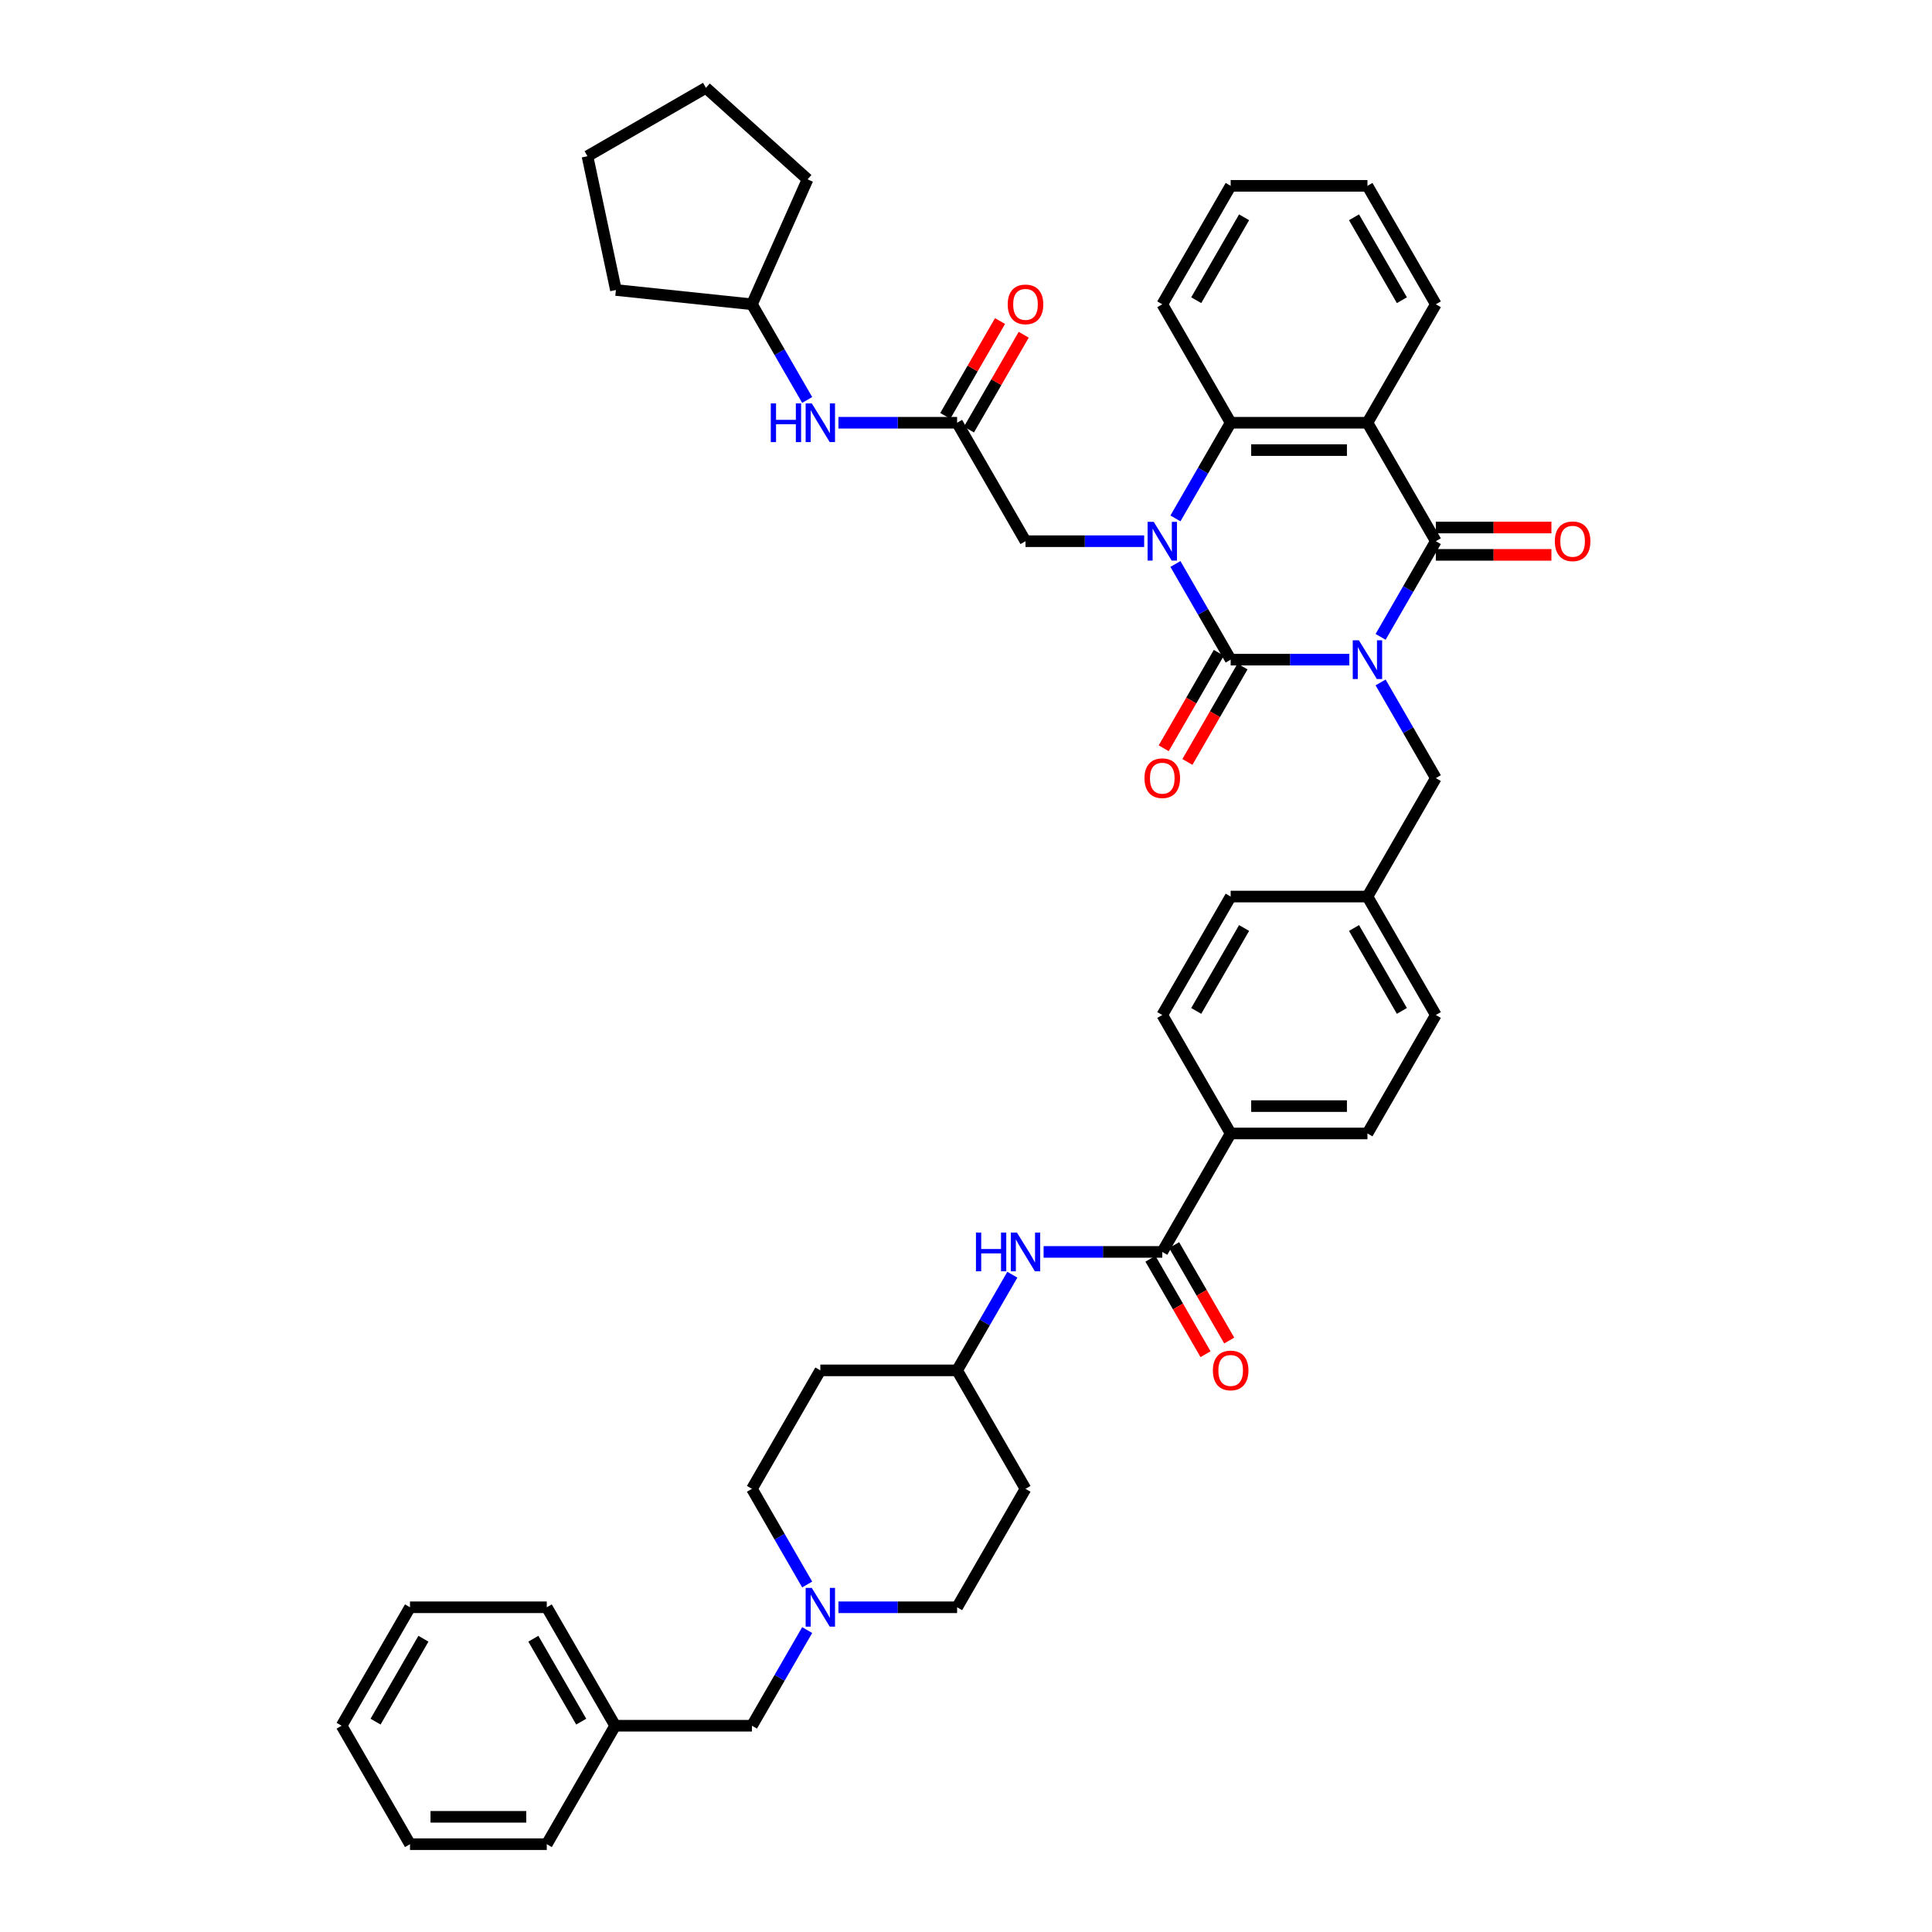 <?xml version='1.0' encoding='iso-8859-1'?>
<svg version='1.1' baseProfile='full'
              xmlns='http://www.w3.org/2000/svg'
                      xmlns:rdkit='http://www.rdkit.org/xml'
                      xmlns:xlink='http://www.w3.org/1999/xlink'
                  xml:space='preserve'
width='1000px' height='1000px' viewBox='0 0 1000 1000'>
<!-- END OF HEADER -->
<rect style='opacity:1.0;fill:#FFFFFF;stroke:none' width='1000' height='1000' x='0' y='0'> </rect>
<path class='bond-0' d='M 698.413,341.435 L 667.701,341.435' style='fill:none;fill-rule:evenodd;stroke:#0000FF;stroke-width:6px;stroke-linecap:butt;stroke-linejoin:miter;stroke-opacity:1' />
<path class='bond-0' d='M 667.701,341.435 L 636.99,341.435' style='fill:none;fill-rule:evenodd;stroke:#000000;stroke-width:6px;stroke-linecap:butt;stroke-linejoin:miter;stroke-opacity:1' />
<path class='bond-2' d='M 714.596,329.64 L 728.89,304.882' style='fill:none;fill-rule:evenodd;stroke:#0000FF;stroke-width:6px;stroke-linecap:butt;stroke-linejoin:miter;stroke-opacity:1' />
<path class='bond-2' d='M 728.89,304.882 L 743.184,280.124' style='fill:none;fill-rule:evenodd;stroke:#000000;stroke-width:6px;stroke-linecap:butt;stroke-linejoin:miter;stroke-opacity:1' />
<path class='bond-8' d='M 714.596,353.229 L 728.89,377.988' style='fill:none;fill-rule:evenodd;stroke:#0000FF;stroke-width:6px;stroke-linecap:butt;stroke-linejoin:miter;stroke-opacity:1' />
<path class='bond-8' d='M 728.89,377.988 L 743.184,402.746' style='fill:none;fill-rule:evenodd;stroke:#000000;stroke-width:6px;stroke-linecap:butt;stroke-linejoin:miter;stroke-opacity:1' />
<path class='bond-1' d='M 636.99,341.435 L 622.696,316.677' style='fill:none;fill-rule:evenodd;stroke:#000000;stroke-width:6px;stroke-linecap:butt;stroke-linejoin:miter;stroke-opacity:1' />
<path class='bond-1' d='M 622.696,316.677 L 608.402,291.918' style='fill:none;fill-rule:evenodd;stroke:#0000FF;stroke-width:6px;stroke-linecap:butt;stroke-linejoin:miter;stroke-opacity:1' />
<path class='bond-11' d='M 630.859,337.895 L 616.598,362.597' style='fill:none;fill-rule:evenodd;stroke:#000000;stroke-width:6px;stroke-linecap:butt;stroke-linejoin:miter;stroke-opacity:1' />
<path class='bond-11' d='M 616.598,362.597 L 602.336,387.298' style='fill:none;fill-rule:evenodd;stroke:#FF0000;stroke-width:6px;stroke-linecap:butt;stroke-linejoin:miter;stroke-opacity:1' />
<path class='bond-11' d='M 643.121,344.975 L 628.86,369.676' style='fill:none;fill-rule:evenodd;stroke:#000000;stroke-width:6px;stroke-linecap:butt;stroke-linejoin:miter;stroke-opacity:1' />
<path class='bond-11' d='M 628.86,369.676 L 614.598,394.378' style='fill:none;fill-rule:evenodd;stroke:#FF0000;stroke-width:6px;stroke-linecap:butt;stroke-linejoin:miter;stroke-opacity:1' />
<path class='bond-6' d='M 592.219,280.124 L 561.507,280.124' style='fill:none;fill-rule:evenodd;stroke:#0000FF;stroke-width:6px;stroke-linecap:butt;stroke-linejoin:miter;stroke-opacity:1' />
<path class='bond-6' d='M 561.507,280.124 L 530.796,280.124' style='fill:none;fill-rule:evenodd;stroke:#000000;stroke-width:6px;stroke-linecap:butt;stroke-linejoin:miter;stroke-opacity:1' />
<path class='bond-43' d='M 608.402,268.329 L 622.696,243.571' style='fill:none;fill-rule:evenodd;stroke:#0000FF;stroke-width:6px;stroke-linecap:butt;stroke-linejoin:miter;stroke-opacity:1' />
<path class='bond-43' d='M 622.696,243.571 L 636.99,218.813' style='fill:none;fill-rule:evenodd;stroke:#000000;stroke-width:6px;stroke-linecap:butt;stroke-linejoin:miter;stroke-opacity:1' />
<path class='bond-3' d='M 743.184,280.124 L 707.786,218.813' style='fill:none;fill-rule:evenodd;stroke:#000000;stroke-width:6px;stroke-linecap:butt;stroke-linejoin:miter;stroke-opacity:1' />
<path class='bond-12' d='M 743.184,287.203 L 773.095,287.203' style='fill:none;fill-rule:evenodd;stroke:#000000;stroke-width:6px;stroke-linecap:butt;stroke-linejoin:miter;stroke-opacity:1' />
<path class='bond-12' d='M 773.095,287.203 L 803.007,287.203' style='fill:none;fill-rule:evenodd;stroke:#FF0000;stroke-width:6px;stroke-linecap:butt;stroke-linejoin:miter;stroke-opacity:1' />
<path class='bond-12' d='M 743.184,273.044 L 773.095,273.044' style='fill:none;fill-rule:evenodd;stroke:#000000;stroke-width:6px;stroke-linecap:butt;stroke-linejoin:miter;stroke-opacity:1' />
<path class='bond-12' d='M 773.095,273.044 L 803.007,273.044' style='fill:none;fill-rule:evenodd;stroke:#FF0000;stroke-width:6px;stroke-linecap:butt;stroke-linejoin:miter;stroke-opacity:1' />
<path class='bond-4' d='M 707.786,218.813 L 636.99,218.813' style='fill:none;fill-rule:evenodd;stroke:#000000;stroke-width:6px;stroke-linecap:butt;stroke-linejoin:miter;stroke-opacity:1' />
<path class='bond-4' d='M 697.167,232.972 L 647.61,232.972' style='fill:none;fill-rule:evenodd;stroke:#000000;stroke-width:6px;stroke-linecap:butt;stroke-linejoin:miter;stroke-opacity:1' />
<path class='bond-26' d='M 707.786,218.813 L 743.184,157.502' style='fill:none;fill-rule:evenodd;stroke:#000000;stroke-width:6px;stroke-linecap:butt;stroke-linejoin:miter;stroke-opacity:1' />
<path class='bond-29' d='M 636.99,218.813 L 601.592,157.502' style='fill:none;fill-rule:evenodd;stroke:#000000;stroke-width:6px;stroke-linecap:butt;stroke-linejoin:miter;stroke-opacity:1' />
<path class='bond-5' d='M 601.592,647.99 L 636.99,586.679' style='fill:none;fill-rule:evenodd;stroke:#000000;stroke-width:6px;stroke-linecap:butt;stroke-linejoin:miter;stroke-opacity:1' />
<path class='bond-9' d='M 601.592,647.99 L 570.881,647.99' style='fill:none;fill-rule:evenodd;stroke:#000000;stroke-width:6px;stroke-linecap:butt;stroke-linejoin:miter;stroke-opacity:1' />
<path class='bond-9' d='M 570.881,647.99 L 540.17,647.99' style='fill:none;fill-rule:evenodd;stroke:#0000FF;stroke-width:6px;stroke-linecap:butt;stroke-linejoin:miter;stroke-opacity:1' />
<path class='bond-15' d='M 595.461,651.53 L 609.723,676.232' style='fill:none;fill-rule:evenodd;stroke:#000000;stroke-width:6px;stroke-linecap:butt;stroke-linejoin:miter;stroke-opacity:1' />
<path class='bond-15' d='M 609.723,676.232 L 623.984,700.933' style='fill:none;fill-rule:evenodd;stroke:#FF0000;stroke-width:6px;stroke-linecap:butt;stroke-linejoin:miter;stroke-opacity:1' />
<path class='bond-15' d='M 607.723,644.45 L 621.985,669.152' style='fill:none;fill-rule:evenodd;stroke:#000000;stroke-width:6px;stroke-linecap:butt;stroke-linejoin:miter;stroke-opacity:1' />
<path class='bond-15' d='M 621.985,669.152 L 636.246,693.854' style='fill:none;fill-rule:evenodd;stroke:#FF0000;stroke-width:6px;stroke-linecap:butt;stroke-linejoin:miter;stroke-opacity:1' />
<path class='bond-7' d='M 530.796,280.124 L 495.398,218.813' style='fill:none;fill-rule:evenodd;stroke:#000000;stroke-width:6px;stroke-linecap:butt;stroke-linejoin:miter;stroke-opacity:1' />
<path class='bond-14' d='M 495.398,218.813 L 464.687,218.813' style='fill:none;fill-rule:evenodd;stroke:#000000;stroke-width:6px;stroke-linecap:butt;stroke-linejoin:miter;stroke-opacity:1' />
<path class='bond-14' d='M 464.687,218.813 L 433.976,218.813' style='fill:none;fill-rule:evenodd;stroke:#0000FF;stroke-width:6px;stroke-linecap:butt;stroke-linejoin:miter;stroke-opacity:1' />
<path class='bond-16' d='M 501.529,222.352 L 515.701,197.807' style='fill:none;fill-rule:evenodd;stroke:#000000;stroke-width:6px;stroke-linecap:butt;stroke-linejoin:miter;stroke-opacity:1' />
<path class='bond-16' d='M 515.701,197.807 L 529.872,173.261' style='fill:none;fill-rule:evenodd;stroke:#FF0000;stroke-width:6px;stroke-linecap:butt;stroke-linejoin:miter;stroke-opacity:1' />
<path class='bond-16' d='M 489.267,215.273 L 503.439,190.727' style='fill:none;fill-rule:evenodd;stroke:#000000;stroke-width:6px;stroke-linecap:butt;stroke-linejoin:miter;stroke-opacity:1' />
<path class='bond-16' d='M 503.439,190.727 L 517.61,166.181' style='fill:none;fill-rule:evenodd;stroke:#FF0000;stroke-width:6px;stroke-linecap:butt;stroke-linejoin:miter;stroke-opacity:1' />
<path class='bond-25' d='M 743.184,402.746 L 707.786,464.057' style='fill:none;fill-rule:evenodd;stroke:#000000;stroke-width:6px;stroke-linecap:butt;stroke-linejoin:miter;stroke-opacity:1' />
<path class='bond-17' d='M 523.987,659.785 L 509.692,684.543' style='fill:none;fill-rule:evenodd;stroke:#0000FF;stroke-width:6px;stroke-linecap:butt;stroke-linejoin:miter;stroke-opacity:1' />
<path class='bond-17' d='M 509.692,684.543 L 495.398,709.301' style='fill:none;fill-rule:evenodd;stroke:#000000;stroke-width:6px;stroke-linecap:butt;stroke-linejoin:miter;stroke-opacity:1' />
<path class='bond-10' d='M 433.976,831.923 L 464.687,831.923' style='fill:none;fill-rule:evenodd;stroke:#0000FF;stroke-width:6px;stroke-linecap:butt;stroke-linejoin:miter;stroke-opacity:1' />
<path class='bond-10' d='M 464.687,831.923 L 495.398,831.923' style='fill:none;fill-rule:evenodd;stroke:#000000;stroke-width:6px;stroke-linecap:butt;stroke-linejoin:miter;stroke-opacity:1' />
<path class='bond-18' d='M 417.793,843.718 L 403.499,868.476' style='fill:none;fill-rule:evenodd;stroke:#0000FF;stroke-width:6px;stroke-linecap:butt;stroke-linejoin:miter;stroke-opacity:1' />
<path class='bond-18' d='M 403.499,868.476 L 389.204,893.234' style='fill:none;fill-rule:evenodd;stroke:#000000;stroke-width:6px;stroke-linecap:butt;stroke-linejoin:miter;stroke-opacity:1' />
<path class='bond-47' d='M 417.793,820.129 L 403.499,795.37' style='fill:none;fill-rule:evenodd;stroke:#0000FF;stroke-width:6px;stroke-linecap:butt;stroke-linejoin:miter;stroke-opacity:1' />
<path class='bond-47' d='M 403.499,795.37 L 389.204,770.612' style='fill:none;fill-rule:evenodd;stroke:#000000;stroke-width:6px;stroke-linecap:butt;stroke-linejoin:miter;stroke-opacity:1' />
<path class='bond-13' d='M 636.99,586.679 L 707.786,586.679' style='fill:none;fill-rule:evenodd;stroke:#000000;stroke-width:6px;stroke-linecap:butt;stroke-linejoin:miter;stroke-opacity:1' />
<path class='bond-13' d='M 647.61,572.52 L 697.167,572.52' style='fill:none;fill-rule:evenodd;stroke:#000000;stroke-width:6px;stroke-linecap:butt;stroke-linejoin:miter;stroke-opacity:1' />
<path class='bond-44' d='M 636.99,586.679 L 601.592,525.368' style='fill:none;fill-rule:evenodd;stroke:#000000;stroke-width:6px;stroke-linecap:butt;stroke-linejoin:miter;stroke-opacity:1' />
<path class='bond-30' d='M 417.793,207.018 L 403.499,182.26' style='fill:none;fill-rule:evenodd;stroke:#0000FF;stroke-width:6px;stroke-linecap:butt;stroke-linejoin:miter;stroke-opacity:1' />
<path class='bond-30' d='M 403.499,182.26 L 389.204,157.502' style='fill:none;fill-rule:evenodd;stroke:#000000;stroke-width:6px;stroke-linecap:butt;stroke-linejoin:miter;stroke-opacity:1' />
<path class='bond-21' d='M 495.398,709.301 L 424.602,709.301' style='fill:none;fill-rule:evenodd;stroke:#000000;stroke-width:6px;stroke-linecap:butt;stroke-linejoin:miter;stroke-opacity:1' />
<path class='bond-22' d='M 495.398,709.301 L 530.796,770.612' style='fill:none;fill-rule:evenodd;stroke:#000000;stroke-width:6px;stroke-linecap:butt;stroke-linejoin:miter;stroke-opacity:1' />
<path class='bond-31' d='M 389.204,893.234 L 318.408,893.234' style='fill:none;fill-rule:evenodd;stroke:#000000;stroke-width:6px;stroke-linecap:butt;stroke-linejoin:miter;stroke-opacity:1' />
<path class='bond-19' d='M 601.592,525.368 L 636.99,464.057' style='fill:none;fill-rule:evenodd;stroke:#000000;stroke-width:6px;stroke-linecap:butt;stroke-linejoin:miter;stroke-opacity:1' />
<path class='bond-19' d='M 619.164,523.251 L 643.943,480.333' style='fill:none;fill-rule:evenodd;stroke:#000000;stroke-width:6px;stroke-linecap:butt;stroke-linejoin:miter;stroke-opacity:1' />
<path class='bond-20' d='M 707.786,586.679 L 743.184,525.368' style='fill:none;fill-rule:evenodd;stroke:#000000;stroke-width:6px;stroke-linecap:butt;stroke-linejoin:miter;stroke-opacity:1' />
<path class='bond-24' d='M 424.602,709.301 L 389.204,770.612' style='fill:none;fill-rule:evenodd;stroke:#000000;stroke-width:6px;stroke-linecap:butt;stroke-linejoin:miter;stroke-opacity:1' />
<path class='bond-23' d='M 530.796,770.612 L 495.398,831.923' style='fill:none;fill-rule:evenodd;stroke:#000000;stroke-width:6px;stroke-linecap:butt;stroke-linejoin:miter;stroke-opacity:1' />
<path class='bond-27' d='M 707.786,464.057 L 636.99,464.057' style='fill:none;fill-rule:evenodd;stroke:#000000;stroke-width:6px;stroke-linecap:butt;stroke-linejoin:miter;stroke-opacity:1' />
<path class='bond-28' d='M 707.786,464.057 L 743.184,525.368' style='fill:none;fill-rule:evenodd;stroke:#000000;stroke-width:6px;stroke-linecap:butt;stroke-linejoin:miter;stroke-opacity:1' />
<path class='bond-28' d='M 700.834,480.333 L 725.612,523.251' style='fill:none;fill-rule:evenodd;stroke:#000000;stroke-width:6px;stroke-linecap:butt;stroke-linejoin:miter;stroke-opacity:1' />
<path class='bond-36' d='M 743.184,157.502 L 707.786,96.191' style='fill:none;fill-rule:evenodd;stroke:#000000;stroke-width:6px;stroke-linecap:butt;stroke-linejoin:miter;stroke-opacity:1' />
<path class='bond-36' d='M 725.612,155.384 L 700.834,112.467' style='fill:none;fill-rule:evenodd;stroke:#000000;stroke-width:6px;stroke-linecap:butt;stroke-linejoin:miter;stroke-opacity:1' />
<path class='bond-45' d='M 601.592,157.502 L 636.99,96.191' style='fill:none;fill-rule:evenodd;stroke:#000000;stroke-width:6px;stroke-linecap:butt;stroke-linejoin:miter;stroke-opacity:1' />
<path class='bond-45' d='M 619.164,155.384 L 643.943,112.467' style='fill:none;fill-rule:evenodd;stroke:#000000;stroke-width:6px;stroke-linecap:butt;stroke-linejoin:miter;stroke-opacity:1' />
<path class='bond-34' d='M 389.204,157.502 L 318.796,150.101' style='fill:none;fill-rule:evenodd;stroke:#000000;stroke-width:6px;stroke-linecap:butt;stroke-linejoin:miter;stroke-opacity:1' />
<path class='bond-35' d='M 389.204,157.502 L 418,92.826' style='fill:none;fill-rule:evenodd;stroke:#000000;stroke-width:6px;stroke-linecap:butt;stroke-linejoin:miter;stroke-opacity:1' />
<path class='bond-32' d='M 318.408,893.234 L 283.01,831.923' style='fill:none;fill-rule:evenodd;stroke:#000000;stroke-width:6px;stroke-linecap:butt;stroke-linejoin:miter;stroke-opacity:1' />
<path class='bond-32' d='M 300.837,891.117 L 276.058,848.2' style='fill:none;fill-rule:evenodd;stroke:#000000;stroke-width:6px;stroke-linecap:butt;stroke-linejoin:miter;stroke-opacity:1' />
<path class='bond-33' d='M 318.408,893.234 L 283.01,954.545' style='fill:none;fill-rule:evenodd;stroke:#000000;stroke-width:6px;stroke-linecap:butt;stroke-linejoin:miter;stroke-opacity:1' />
<path class='bond-39' d='M 283.01,831.923 L 212.215,831.923' style='fill:none;fill-rule:evenodd;stroke:#000000;stroke-width:6px;stroke-linecap:butt;stroke-linejoin:miter;stroke-opacity:1' />
<path class='bond-38' d='M 283.01,954.545 L 212.215,954.545' style='fill:none;fill-rule:evenodd;stroke:#000000;stroke-width:6px;stroke-linecap:butt;stroke-linejoin:miter;stroke-opacity:1' />
<path class='bond-38' d='M 272.391,940.386 L 222.834,940.386' style='fill:none;fill-rule:evenodd;stroke:#000000;stroke-width:6px;stroke-linecap:butt;stroke-linejoin:miter;stroke-opacity:1' />
<path class='bond-41' d='M 318.796,150.101 L 304.077,80.853' style='fill:none;fill-rule:evenodd;stroke:#000000;stroke-width:6px;stroke-linecap:butt;stroke-linejoin:miter;stroke-opacity:1' />
<path class='bond-40' d='M 418,92.826 L 365.388,45.455' style='fill:none;fill-rule:evenodd;stroke:#000000;stroke-width:6px;stroke-linecap:butt;stroke-linejoin:miter;stroke-opacity:1' />
<path class='bond-37' d='M 707.786,96.191 L 636.99,96.191' style='fill:none;fill-rule:evenodd;stroke:#000000;stroke-width:6px;stroke-linecap:butt;stroke-linejoin:miter;stroke-opacity:1' />
<path class='bond-42' d='M 212.215,954.545 L 176.817,893.234' style='fill:none;fill-rule:evenodd;stroke:#000000;stroke-width:6px;stroke-linecap:butt;stroke-linejoin:miter;stroke-opacity:1' />
<path class='bond-48' d='M 212.215,831.923 L 176.817,893.234' style='fill:none;fill-rule:evenodd;stroke:#000000;stroke-width:6px;stroke-linecap:butt;stroke-linejoin:miter;stroke-opacity:1' />
<path class='bond-48' d='M 219.167,848.2 L 194.389,891.117' style='fill:none;fill-rule:evenodd;stroke:#000000;stroke-width:6px;stroke-linecap:butt;stroke-linejoin:miter;stroke-opacity:1' />
<path class='bond-46' d='M 365.388,45.455 L 304.077,80.853' style='fill:none;fill-rule:evenodd;stroke:#000000;stroke-width:6px;stroke-linecap:butt;stroke-linejoin:miter;stroke-opacity:1' />
<path  class='atom-0' d='M 703.354 331.41
L 709.924 342.029
Q 710.575 343.077, 711.623 344.975
Q 712.671 346.872, 712.728 346.985
L 712.728 331.41
L 715.39 331.41
L 715.39 351.459
L 712.643 351.459
L 705.591 339.849
Q 704.77 338.49, 703.892 336.932
Q 703.043 335.375, 702.788 334.893
L 702.788 351.459
L 700.183 351.459
L 700.183 331.41
L 703.354 331.41
' fill='#0000FF'/>
<path  class='atom-2' d='M 597.16 270.099
L 603.73 280.718
Q 604.382 281.766, 605.429 283.663
Q 606.477 285.561, 606.534 285.674
L 606.534 270.099
L 609.196 270.099
L 609.196 290.148
L 606.449 290.148
L 599.397 278.538
Q 598.576 277.179, 597.698 275.621
Q 596.849 274.064, 596.594 273.582
L 596.594 290.148
L 593.989 290.148
L 593.989 270.099
L 597.16 270.099
' fill='#0000FF'/>
<path  class='atom-10' d='M 505.154 637.965
L 507.873 637.965
L 507.873 646.489
L 518.124 646.489
L 518.124 637.965
L 520.842 637.965
L 520.842 658.015
L 518.124 658.015
L 518.124 648.755
L 507.873 648.755
L 507.873 658.015
L 505.154 658.015
L 505.154 637.965
' fill='#0000FF'/>
<path  class='atom-10' d='M 526.364 637.965
L 532.934 648.585
Q 533.586 649.633, 534.633 651.53
Q 535.681 653.427, 535.738 653.541
L 535.738 637.965
L 538.4 637.965
L 538.4 658.015
L 535.653 658.015
L 528.602 646.404
Q 527.78 645.045, 526.902 643.487
Q 526.053 641.93, 525.798 641.449
L 525.798 658.015
L 523.193 658.015
L 523.193 637.965
L 526.364 637.965
' fill='#0000FF'/>
<path  class='atom-11' d='M 420.171 821.899
L 426.74 832.518
Q 427.392 833.566, 428.439 835.463
Q 429.487 837.36, 429.544 837.474
L 429.544 821.899
L 432.206 821.899
L 432.206 841.948
L 429.459 841.948
L 422.408 830.337
Q 421.586 828.978, 420.709 827.421
Q 419.859 825.863, 419.604 825.382
L 419.604 841.948
L 416.999 841.948
L 416.999 821.899
L 420.171 821.899
' fill='#0000FF'/>
<path  class='atom-12' d='M 592.389 402.802
Q 592.389 397.988, 594.767 395.298
Q 597.146 392.608, 601.592 392.608
Q 606.038 392.608, 608.417 395.298
Q 610.796 397.988, 610.796 402.802
Q 610.796 407.673, 608.389 410.448
Q 605.981 413.195, 601.592 413.195
Q 597.174 413.195, 594.767 410.448
Q 592.389 407.702, 592.389 402.802
M 601.592 410.93
Q 604.651 410.93, 606.293 408.891
Q 607.964 406.824, 607.964 402.802
Q 607.964 398.866, 606.293 396.884
Q 604.651 394.873, 601.592 394.873
Q 598.534 394.873, 596.863 396.856
Q 595.221 398.838, 595.221 402.802
Q 595.221 406.852, 596.863 408.891
Q 598.534 410.93, 601.592 410.93
' fill='#FF0000'/>
<path  class='atom-13' d='M 804.776 280.18
Q 804.776 275.366, 807.155 272.676
Q 809.534 269.986, 813.98 269.986
Q 818.426 269.986, 820.805 272.676
Q 823.183 275.366, 823.183 280.18
Q 823.183 285.051, 820.776 287.826
Q 818.369 290.573, 813.98 290.573
Q 809.562 290.573, 807.155 287.826
Q 804.776 285.079, 804.776 280.18
M 813.98 288.308
Q 817.038 288.308, 818.681 286.269
Q 820.352 284.202, 820.352 280.18
Q 820.352 276.244, 818.681 274.262
Q 817.038 272.251, 813.98 272.251
Q 810.922 272.251, 809.251 274.233
Q 807.608 276.216, 807.608 280.18
Q 807.608 284.23, 809.251 286.269
Q 810.922 288.308, 813.98 288.308
' fill='#FF0000'/>
<path  class='atom-15' d='M 398.96 208.788
L 401.679 208.788
L 401.679 217.312
L 411.93 217.312
L 411.93 208.788
L 414.648 208.788
L 414.648 228.837
L 411.93 228.837
L 411.93 219.577
L 401.679 219.577
L 401.679 228.837
L 398.96 228.837
L 398.96 208.788
' fill='#0000FF'/>
<path  class='atom-15' d='M 420.171 208.788
L 426.74 219.407
Q 427.392 220.455, 428.439 222.352
Q 429.487 224.25, 429.544 224.363
L 429.544 208.788
L 432.206 208.788
L 432.206 228.837
L 429.459 228.837
L 422.408 217.227
Q 421.586 215.868, 420.709 214.31
Q 419.859 212.752, 419.604 212.271
L 419.604 228.837
L 416.999 228.837
L 416.999 208.788
L 420.171 208.788
' fill='#0000FF'/>
<path  class='atom-16' d='M 627.787 709.358
Q 627.787 704.544, 630.165 701.853
Q 632.544 699.163, 636.99 699.163
Q 641.436 699.163, 643.815 701.853
Q 646.194 704.544, 646.194 709.358
Q 646.194 714.229, 643.787 717.004
Q 641.379 719.751, 636.99 719.751
Q 632.572 719.751, 630.165 717.004
Q 627.787 714.257, 627.787 709.358
M 636.99 717.485
Q 640.048 717.485, 641.691 715.446
Q 643.362 713.379, 643.362 709.358
Q 643.362 705.422, 641.691 703.439
Q 640.048 701.429, 636.99 701.429
Q 633.932 701.429, 632.261 703.411
Q 630.618 705.393, 630.618 709.358
Q 630.618 713.407, 632.261 715.446
Q 633.932 717.485, 636.99 717.485
' fill='#FF0000'/>
<path  class='atom-17' d='M 521.593 157.558
Q 521.593 152.744, 523.971 150.054
Q 526.35 147.364, 530.796 147.364
Q 535.242 147.364, 537.621 150.054
Q 540 152.744, 540 157.558
Q 540 162.429, 537.593 165.204
Q 535.186 167.951, 530.796 167.951
Q 526.379 167.951, 523.971 165.204
Q 521.593 162.457, 521.593 157.558
M 530.796 165.686
Q 533.855 165.686, 535.497 163.647
Q 537.168 161.579, 537.168 157.558
Q 537.168 153.622, 535.497 151.64
Q 533.855 149.629, 530.796 149.629
Q 527.738 149.629, 526.067 151.611
Q 524.425 153.594, 524.425 157.558
Q 524.425 161.608, 526.067 163.647
Q 527.738 165.686, 530.796 165.686
' fill='#FF0000'/>
</svg>
